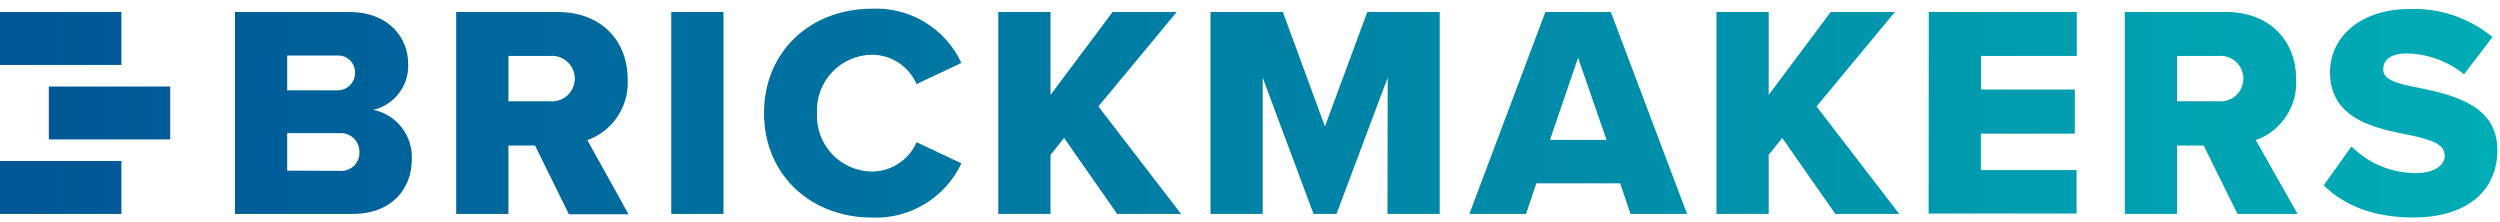 <svg xmlns="http://www.w3.org/2000/svg" width="214" height="19" viewBox="0 0 214 19">
    <defs>
        <linearGradient id="prefix__a" x1="100%" x2="0%" y1="50%" y2="50%">
            <stop offset="0%" stop-color="#00ADB6"/>
            <stop offset="100%" stop-color="#005596"/>
        </linearGradient>
    </defs>
    <path fill="url(#prefix__a)" d="M82.296 5.386l-3.837 1.81c-.663-1.523-2.167-2.51-3.829-2.51-1.294.014-2.526.556-3.412 1.5-.885.942-1.348 2.206-1.281 3.498-.067 1.293.396 2.556 1.281 3.5.886.943 2.118 1.485 3.412 1.5 1.662-.002 3.166-.988 3.83-2.511l3.836 1.81c-1.386 2.951-4.409 4.782-7.666 4.641-5.185 0-9.23-3.628-9.23-8.94 0-5.34 4.045-8.939 9.23-8.939 3.26-.153 6.29 1.681 7.666 4.641zm131.06-2.212l-2.435 3.188c-1.379-1.12-3.09-1.748-4.865-1.788-1.49 0-2.049.596-2.049 1.348 0 .902 1.058 1.215 2.98 1.58 2.846.596 6.787 1.423 6.787 5.334 0 3.471-2.563 5.78-7.204 5.78-3.494 0-5.96-1.087-7.666-2.748l2.384-3.33c1.465 1.461 3.45 2.281 5.52 2.28 1.528 0 2.459-.649 2.459-1.49 0-.984-1.11-1.371-2.98-1.759-2.853-.573-6.839-1.296-6.839-5.393 0-2.898 2.459-5.409 6.891-5.409 2.553-.074 5.047.78 7.018 2.407zM47.716 1.028c3.836 0 6.012 2.54 6.012 5.751.135 2.311-1.27 4.435-3.45 5.215l3.524 6.347h-5.103L45.8 12.456h-2.28v5.855h-4.47V1.028h8.665zM10.392 13.782v4.53H0v-4.53h10.392zM61.93 1.028v17.283h-4.47V1.028h4.47zm27.995 0v7.1l5.312-7.1h5.49l-6.705 8.083 7.078 9.2H95.63l-4.545-6.503-1.162 1.452v5.051h-4.47V1.028h4.47zm19.89 0l3.599 9.796 3.628-9.796h6.198v17.283h-4.47l.015-11.659-4.38 11.66h-1.967l-4.35-11.66v11.66h-4.47V1.027h6.198zm-79.926 0c3.42 0 5.05 2.235 5.05 4.41.097 1.868-1.158 3.537-2.98 3.963 1.985.411 3.38 2.2 3.294 4.224 0 2.51-1.684 4.686-5.081 4.686H20.114V1.028h9.774zm160.65 0c3.837 0 6.012 2.54 6.012 5.751.136 2.311-1.27 4.435-3.449 5.215l3.568 6.317h-5.14l-2.898-5.855h-2.28v5.855h-4.469V1.028h8.656zm-52.653 0l6.525 17.283h-4.842l-.879-2.615h-7.181l-.88 2.615h-4.849l6.504-17.283h5.602zm13.513 0v7.1l5.312-7.1h5.49l-6.704 8.083 7.077 9.2h-5.468l-4.545-6.503-1.162 1.452v5.051h-4.47V1.028h4.47zm26.372 0V4.79h-8.195v2.876h8.03v3.777h-8.045v3.114h8.195v3.724H165.09l.014-17.253h12.665zM29.053 11.398h-4.47v3.21l4.47.016c.444.047.887-.1 1.215-.402.328-.302.51-.732.499-1.178.016-.453-.162-.892-.489-1.206-.327-.314-.772-.474-1.225-.44zm106.03-6.451l-2.406 7.025h4.843l-2.436-7.025zM14.572 7.405v4.53H4.18v-4.53h10.392zM189.875 4.79h-3.523v3.881h3.523c.743.08 1.467-.271 1.863-.905.397-.633.397-1.437 0-2.07-.396-.634-1.12-.986-1.863-.906zm-142.83 0H43.52v3.881h3.523c.743.08 1.467-.271 1.863-.905.397-.633.397-1.437 0-2.07-.396-.634-1.12-.986-1.863-.906zm-18.14-.037h-4.321v2.98h4.32c.823 0 1.49-.667 1.49-1.49.013-.4-.14-.785-.422-1.068-.282-.282-.669-.435-1.068-.422zM10.391 1.028v4.53H0v-4.53h10.392z"/>
</svg>
